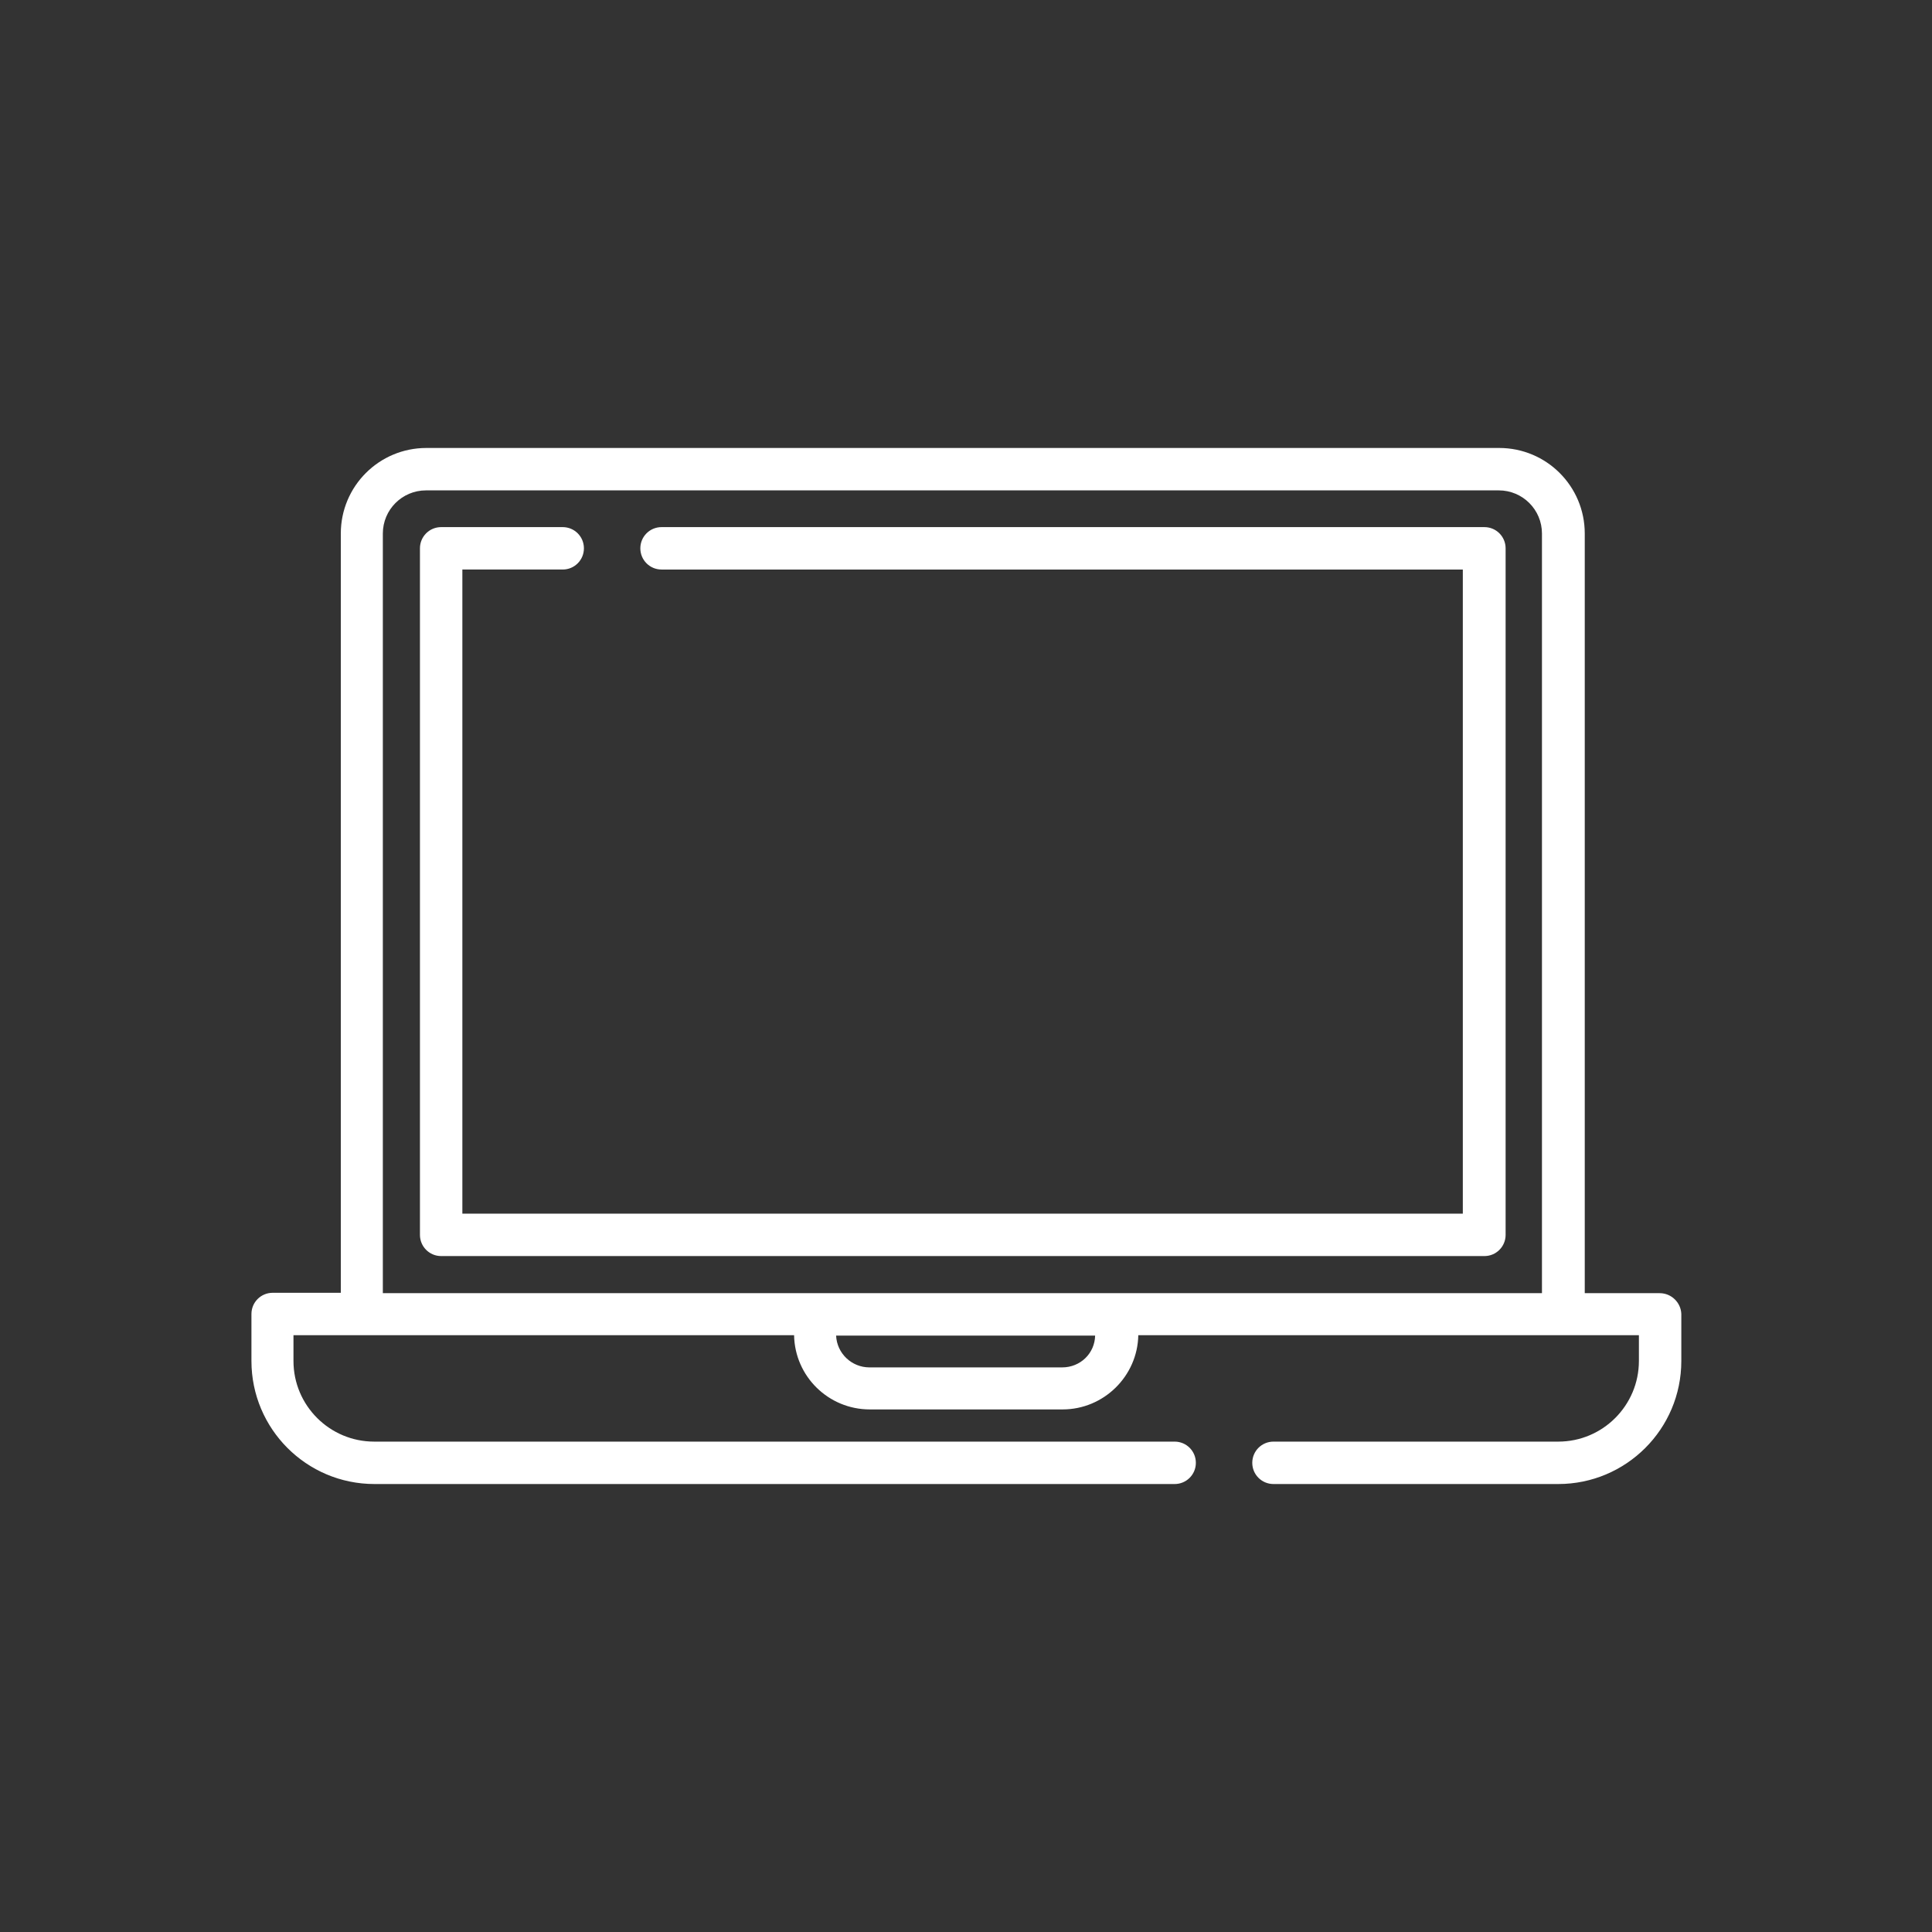 <?xml version="1.0" encoding="utf-8"?>
<!-- Generator: Adobe Illustrator 23.0.0, SVG Export Plug-In . SVG Version: 6.00 Build 0)  -->
<svg version="1.1" id="Capa_1" xmlns="http://www.w3.org/2000/svg" xmlns:xlink="http://www.w3.org/1999/xlink" x="0px" y="0px"
	 viewBox="0 0 510.2 510.2" style="enable-background:new 0 0 510.2 510.2;" xml:space="preserve">
<rect x="0" y="0" width="510.2" height="510.2" fill="#333333" stroke="none"/>
<style type="text/css">
	.st0{fill:#FFFFFF;}
	.st1{fill:#333333;}
	.st2{fill-rule:evenodd;clip-rule:evenodd;fill:#333333;}
	.st3{fill-rule:evenodd;clip-rule:evenodd;fill:#FFFFFF;}
	.st4{fill:none;stroke:#333333;stroke-width:23;stroke-miterlimit:10;}
	.st5{fill:#4AB593;}
	.st6{fill:#B90C0C;}
	.st7{fill:none;stroke:#333333;stroke-width:31;stroke-linecap:round;stroke-linejoin:round;stroke-miterlimit:10;}
	.st8{fill:url(#SVGID_10_);}
</style>
<g>
	<path class="st0" d="M438.3,341.5h-19.8V140.9c0-12.5-10.1-22.6-22.6-22.6H112.6c-12.5,0-22.6,10.1-22.6,22.6v200.5h-18
		c-3.1,0-5.6,2.5-5.6,5.6v12.4c0,17.9,14.5,32.5,32.5,32.5h211.3c3.1,0,5.6-2.5,5.6-5.6c0-3.1-2.5-5.6-5.6-5.6H98.8
		c-11.7,0-21.3-9.5-21.3-21.3v-6.8h18h114.2c0.2,10.9,9.1,19.6,20,19.6h50.9c10.9,0,19.8-8.8,20-19.6h112.4h19.8v6.8
		c0,11.7-9.5,21.3-21.3,21.3h-75.2c-3.1,0-5.6,2.5-5.6,5.6c0,3.1,2.5,5.6,5.6,5.6h75.2c17.9,0,32.5-14.5,32.5-32.5v-12.4
		C443.9,344,441.4,341.5,438.3,341.5z M280.5,361.1h-50.9c-4.7,0-8.6-3.7-8.8-8.4h68.4C289.1,357.4,285.3,361.1,280.5,361.1z
		 M407.3,341.5H101.1V140.9c0-6.3,5.1-11.4,11.4-11.4h283.3c6.3,0,11.4,5.1,11.4,11.4V341.5z"/>
	<path class="st0" d="M392,139.2H174.7c-3.1,0-5.6,2.5-5.6,5.6c0,3.1,2.5,5.6,5.6,5.6h211.6v170.1H122.1V150.4h26.5
		c3.1,0,5.6-2.5,5.6-5.6c0-3.1-2.5-5.6-5.6-5.6h-32.1c-3.1,0-5.6,2.5-5.6,5.6v181.3c0,3.1,2.5,5.6,5.6,5.6H392
		c3.1,0,5.6-2.5,5.6-5.6V144.8C397.6,141.7,395.1,139.2,392,139.2z"/>
</g>
</svg>
